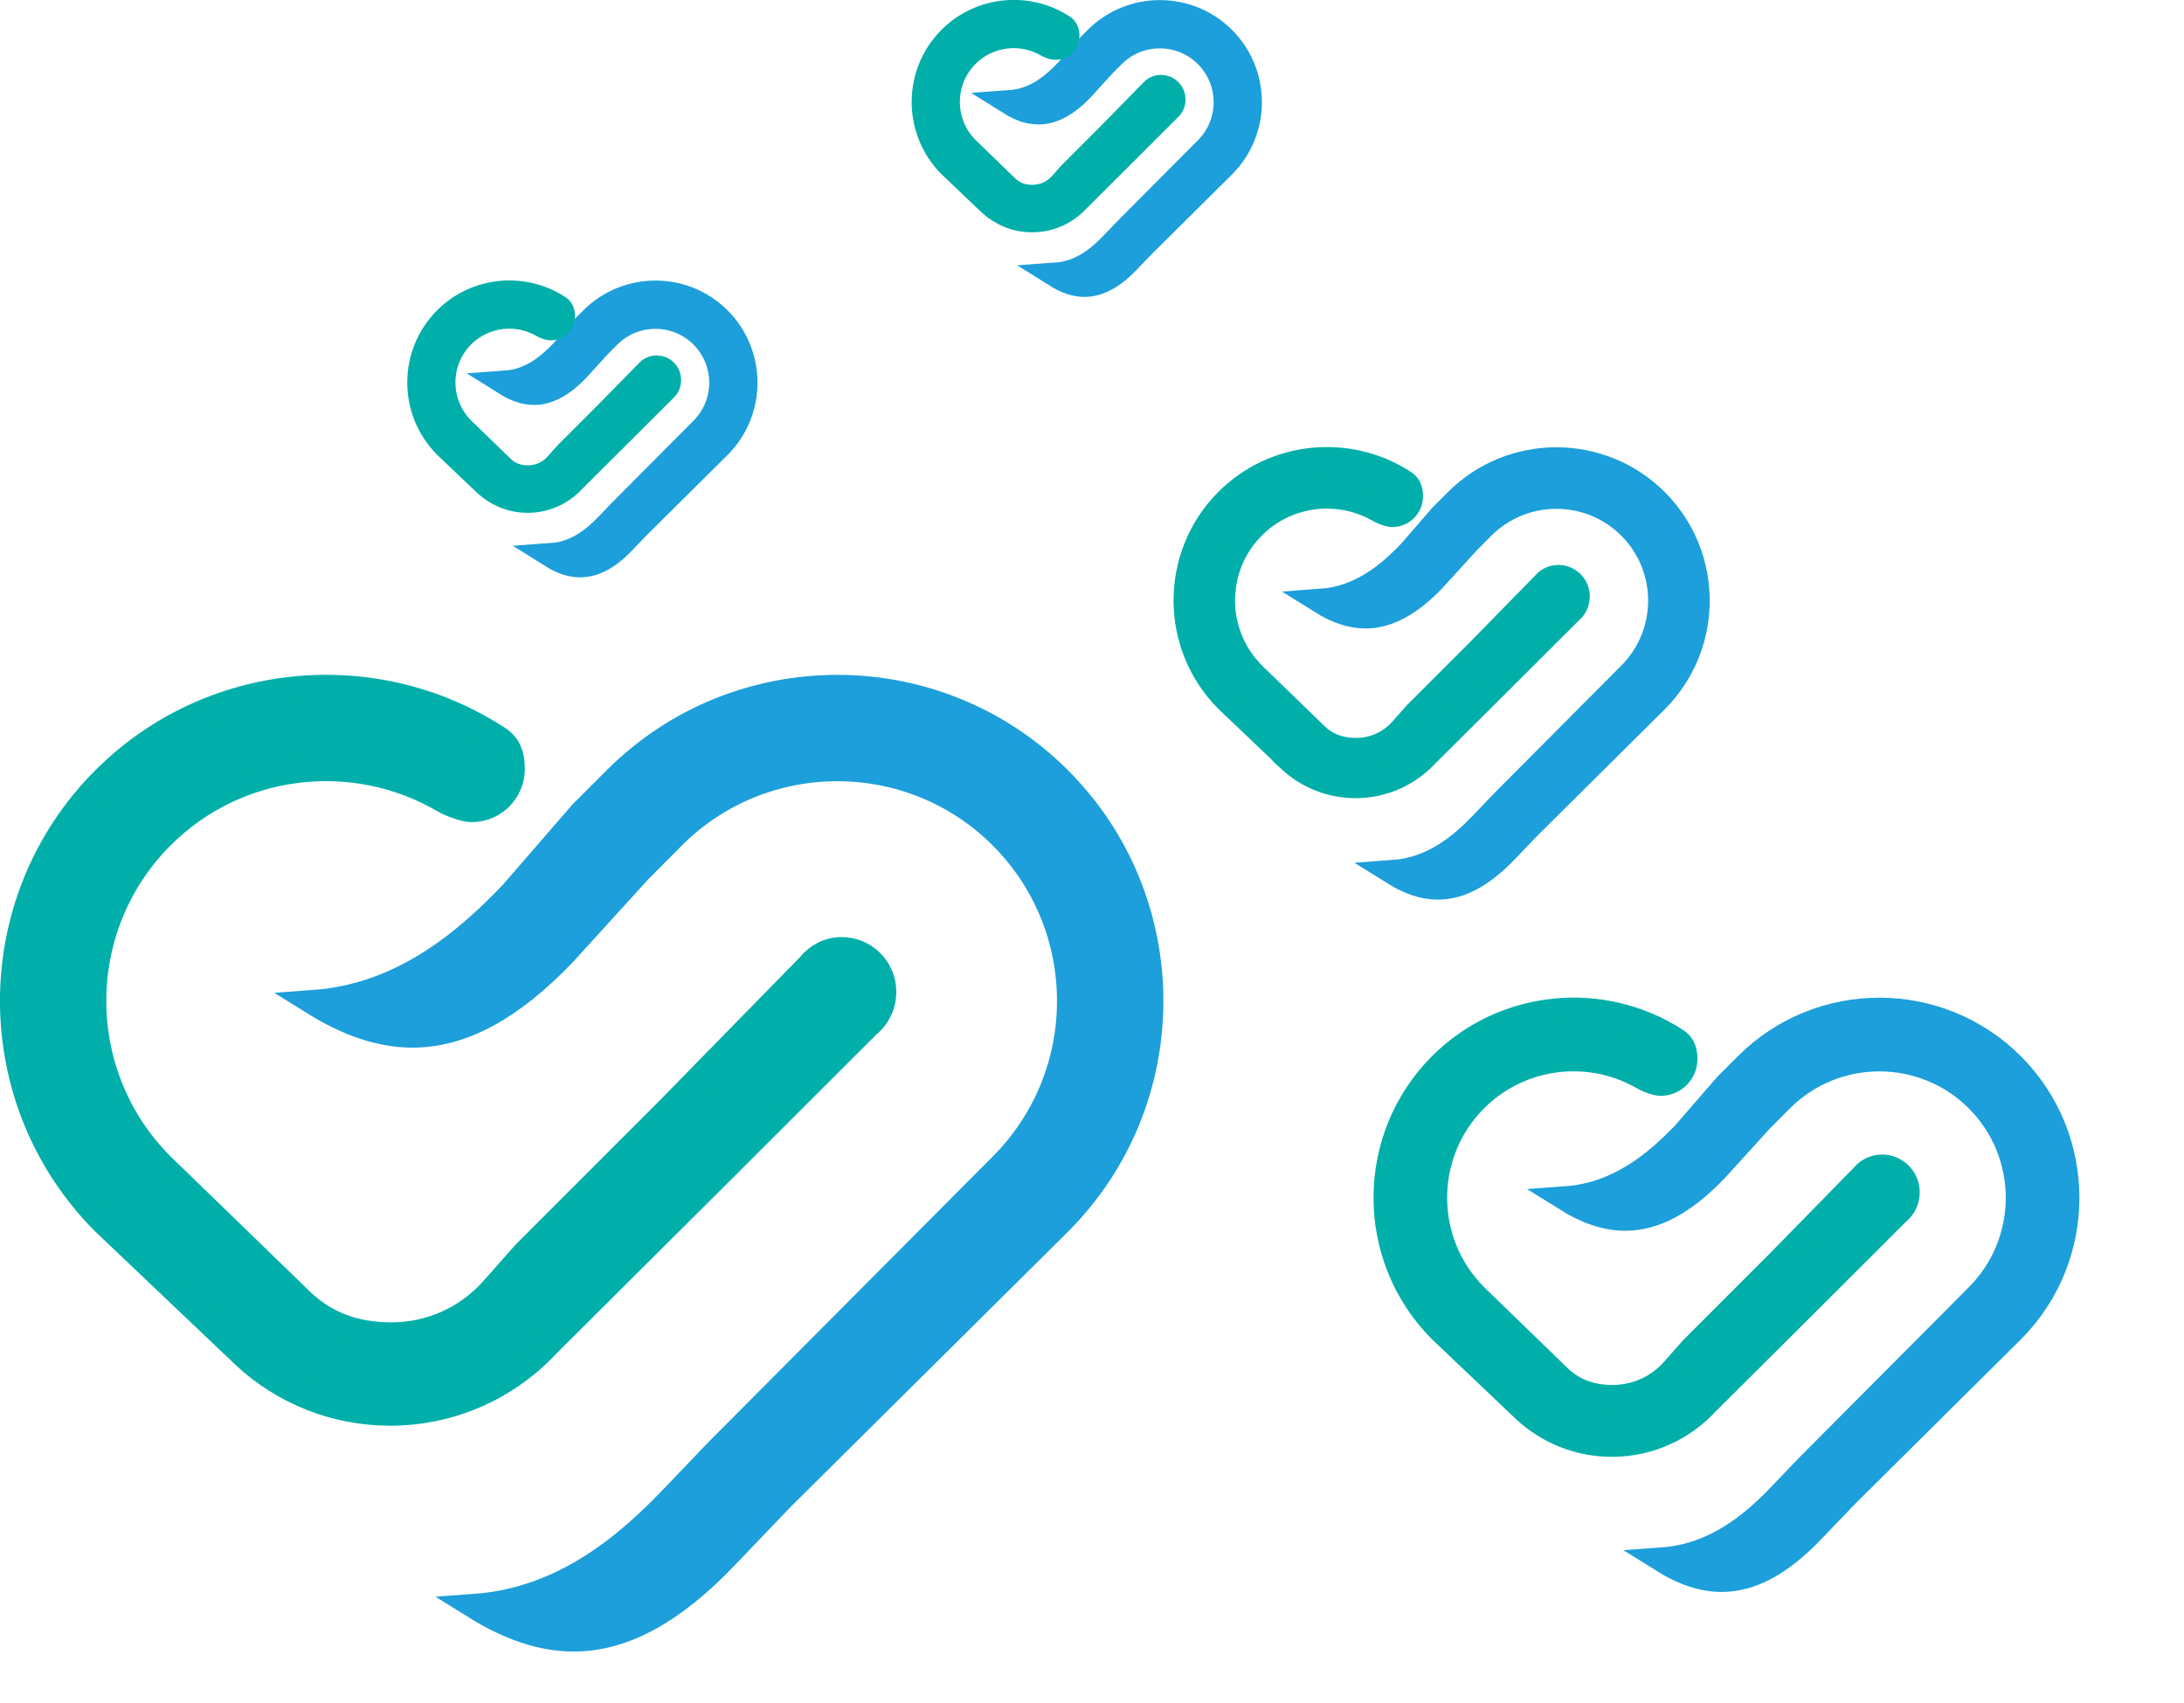 <?xml version="1.0" encoding="UTF-8"?>
<svg id="Layer_2" data-name="Layer 2" xmlns="http://www.w3.org/2000/svg" width="121.83mm" height="94.96mm" viewBox="0 0 345.35 269.17">
  <g id="Layer_1-2" data-name="Layer 1">
    <g>
      <g>
        <path d="m123.8,236.64l-9.15,9.55c-8.3,8.68-16.11,12.9-23.87,12.92h-.09c-4.94,0-10.08-1.7-15.62-5.15,14.07-1.02,24.1-9.67,31.37-17.27l6.87-7.19,45.07-45.27c14.32-14.33,14.32-37.64,0-51.97-14.32-14.32-37.64-14.32-51.96,0l-5.31,5.34-11.94,13.12c-8.3,8.68-16.11,12.9-23.87,12.92h-.09c-4.94-.01-10.08-1.7-15.62-5.15,14.07-1.02,24.1-9.67,31.37-17.26l11.02-12.71,5.35-5.35c19.34-19.34,50.81-19.34,70.15,0,19.34,19.34,19.34,50.81,0,70.15l-43.67,43.32h0Z" style="fill: #1c9fda; stroke-width: 0px;"/>
        <path d="m123.8,236.64l-9.15,9.55c-8.3,8.68-16.11,12.9-23.87,12.92h-.09c-4.94,0-10.08-1.7-15.62-5.15,14.07-1.02,24.1-9.67,31.37-17.27l6.87-7.19,45.07-45.27c14.32-14.33,14.32-37.64,0-51.97-14.32-14.32-37.64-14.32-51.96,0l-5.31,5.34-11.94,13.12c-8.3,8.68-16.11,12.9-23.87,12.92h-.09c-4.94-.01-10.08-1.7-15.62-5.15,14.07-1.02,24.1-9.67,31.37-17.26l11.02-12.71,5.35-5.35c19.34-19.34,50.81-19.34,70.15,0,19.34,19.34,19.34,50.81,0,70.15l-43.67,43.32h0Z" style="fill: none; stroke: #1c9fda; stroke-miterlimit: 10; stroke-width: 3.96px;"/>
        <path d="m38.73,214.47c6.05,5.55,14.11,8.94,22.96,8.94,9.87,0,18.79-4.21,25-10.94l28.17-28.04,22.43-22.4c1.53-1.22,2.46-3.14,2.46-5.25,0-3.68-2.98-6.66-6.66-6.66-2.09,0-3.88.99-5.1,2.5l-22.22,22.7s-.01.01-.02.02l-22.76,22.76-5.21,5.88c-3.91,4.33-9.58,7.05-15.88,7.05s-11.03-2.05-14.91-6.05l-21.42-20.76c-14.32-14.33-14.32-37.64,0-51.97,12.06-12.06,30.49-13.96,44.57-5.72.96.57,3.25,1.46,4.44,1.46,3.55,0,6.43-2.88,6.43-6.42,0-2.43-.7-4.05-2.7-5.14-19.19-12.26-45.08-10.01-61.83,6.73-19.34,19.34-19.34,50.81,0,70.15l22.25,21.14h0Z" style="fill: #00afa9; stroke-width: 0px;"/>
        <path d="m38.73,214.47c6.05,5.55,14.11,8.94,22.96,8.94,9.87,0,18.79-4.21,25-10.94l28.17-28.04,22.43-22.4c1.53-1.22,2.46-3.14,2.46-5.25,0-3.68-2.98-6.66-6.66-6.66-2.09,0-3.88.99-5.1,2.5l-22.22,22.7s-.01.01-.02.02l-22.76,22.76-5.21,5.88c-3.91,4.33-9.58,7.05-15.88,7.05s-11.03-2.05-14.91-6.05l-21.42-20.76c-14.32-14.33-14.32-37.64,0-51.97,12.06-12.06,30.49-13.96,44.57-5.72.96.57,3.25,1.46,4.44,1.46,3.55,0,6.43-2.88,6.43-6.42,0-2.43-.7-4.05-2.7-5.14-19.19-12.26-45.08-10.01-61.83,6.73-19.34,19.34-19.34,50.81,0,70.15l22.25,21.14h0Z" style="fill: none; stroke: #00afa9; stroke-miterlimit: 3.86; stroke-width: 3.96px;"/>
        <path d="m212.92,269h0M77.35,115.26h0" style="fill: none; stroke: #231f20; stroke-miterlimit: 3.86; stroke-width: .35px;"/>
      </g>
      <g>
        <path d="m101.18,82.87l-2.61,2.73c-2.37,2.48-4.6,3.68-6.82,3.69h-.02c-1.41,0-2.88-.48-4.46-1.47,4.02-.29,6.88-2.76,8.96-4.93l1.96-2.05,12.87-12.93c4.09-4.09,4.09-10.75,0-14.84-4.09-4.09-10.75-4.09-14.84,0l-1.52,1.52-3.41,3.75c-2.37,2.48-4.6,3.68-6.82,3.69h-.02c-1.41,0-2.88-.48-4.46-1.47,4.02-.29,6.88-2.76,8.96-4.93l3.15-3.63,1.53-1.53c5.52-5.52,14.51-5.52,20.03,0,5.52,5.52,5.52,14.51,0,20.04l-12.47,12.37h0Z" style="fill: #1c9fda; stroke-width: 0px;"/>
        <path d="m101.18,82.87l-2.61,2.73c-2.37,2.48-4.6,3.68-6.82,3.69h-.02c-1.41,0-2.88-.48-4.46-1.47,4.02-.29,6.88-2.76,8.96-4.93l1.96-2.05,12.87-12.93c4.09-4.09,4.09-10.75,0-14.84-4.09-4.09-10.75-4.09-14.84,0l-1.52,1.52-3.41,3.75c-2.37,2.48-4.6,3.68-6.82,3.69h-.02c-1.41,0-2.88-.48-4.46-1.47,4.02-.29,6.88-2.76,8.96-4.93l3.15-3.63,1.53-1.53c5.52-5.52,14.51-5.52,20.03,0,5.52,5.52,5.52,14.51,0,20.04l-12.47,12.37h0Z" style="fill: none; stroke: #1c9fda; stroke-miterlimit: 10; stroke-width: 3.96px;"/>
        <path d="m76.88,76.54c1.73,1.58,4.03,2.55,6.56,2.55,2.82,0,5.37-1.2,7.14-3.12l8.04-8.01,6.41-6.4c.44-.35.7-.9.7-1.5,0-1.05-.85-1.9-1.9-1.9-.6,0-1.11.28-1.46.71l-6.35,6.48s0,0,0,0l-6.5,6.5-1.49,1.68c-1.12,1.24-2.74,2.01-4.54,2.01s-3.15-.59-4.26-1.73l-6.12-5.93c-4.09-4.09-4.09-10.75,0-14.84,3.44-3.44,8.71-3.99,12.73-1.63.27.16.93.42,1.27.42,1.01,0,1.84-.82,1.84-1.83,0-.7-.2-1.16-.77-1.47-5.48-3.5-12.88-2.86-17.66,1.92-5.52,5.52-5.52,14.51,0,20.04l6.35,6.04h0Z" style="fill: #00afa9; stroke-width: 0px;"/>
        <path d="m76.88,76.54c1.73,1.58,4.03,2.55,6.56,2.55,2.82,0,5.37-1.2,7.14-3.12l8.04-8.01,6.41-6.4c.44-.35.7-.9.7-1.5,0-1.05-.85-1.9-1.9-1.9-.6,0-1.11.28-1.46.71l-6.35,6.48s0,0,0,0l-6.5,6.5-1.49,1.68c-1.12,1.24-2.74,2.01-4.54,2.01s-3.15-.59-4.26-1.73l-6.12-5.93c-4.09-4.09-4.09-10.75,0-14.84,3.44-3.44,8.71-3.99,12.73-1.63.27.16.93.42,1.27.42,1.01,0,1.84-.82,1.84-1.83,0-.7-.2-1.16-.77-1.47-5.48-3.5-12.88-2.86-17.66,1.92-5.52,5.52-5.52,14.51,0,20.04l6.35,6.04h0Z" style="fill: none; stroke: #00afa9; stroke-miterlimit: 3.86; stroke-width: 3.96px;"/>
        <path d="m126.63,92.11h0m-38.72-43.91h0" style="fill: none; stroke: #231f20; stroke-miterlimit: 3.86; stroke-width: .35px;"/>
      </g>
      <g>
        <path d="m180.94,38.53l-2.61,2.73c-2.37,2.48-4.6,3.68-6.82,3.69h-.02c-1.41,0-2.88-.48-4.46-1.47,4.02-.29,6.88-2.76,8.96-4.93l1.96-2.05,12.87-12.93c4.09-4.09,4.09-10.75,0-14.84-4.09-4.09-10.75-4.09-14.84,0l-1.52,1.52-3.41,3.75c-2.37,2.48-4.6,3.68-6.82,3.69h-.02c-1.41,0-2.88-.48-4.46-1.47,4.02-.29,6.88-2.76,8.96-4.93l3.15-3.63,1.53-1.53c5.52-5.52,14.51-5.52,20.03,0,5.52,5.52,5.52,14.51,0,20.04l-12.47,12.37h0Z" style="fill: #1c9fda; stroke-width: 0px;"/>
        <path d="m180.94,38.53l-2.61,2.73c-2.37,2.48-4.6,3.68-6.82,3.69h-.02c-1.41,0-2.88-.48-4.46-1.47,4.02-.29,6.88-2.76,8.96-4.93l1.96-2.05,12.87-12.93c4.09-4.09,4.09-10.75,0-14.84-4.09-4.09-10.75-4.09-14.84,0l-1.52,1.52-3.41,3.75c-2.37,2.48-4.6,3.68-6.82,3.69h-.02c-1.41,0-2.88-.48-4.46-1.47,4.02-.29,6.88-2.76,8.96-4.93l3.15-3.63,1.53-1.53c5.52-5.52,14.51-5.52,20.03,0,5.52,5.52,5.52,14.51,0,20.04l-12.47,12.37h0Z" style="fill: none; stroke: #1c9fda; stroke-miterlimit: 10; stroke-width: 3.96px;"/>
        <path d="m156.64,32.19c1.73,1.58,4.03,2.55,6.56,2.55,2.82,0,5.37-1.2,7.14-3.12l8.04-8.01,6.41-6.4c.44-.35.7-.9.7-1.5,0-1.05-.85-1.9-1.9-1.9-.6,0-1.11.28-1.46.71l-6.35,6.48s0,0,0,0l-6.5,6.5-1.49,1.68c-1.12,1.24-2.74,2.01-4.54,2.01s-3.15-.59-4.26-1.73l-6.12-5.93c-4.09-4.09-4.09-10.75,0-14.84,3.44-3.44,8.71-3.99,12.73-1.63.27.16.93.42,1.27.42,1.01,0,1.84-.82,1.84-1.83,0-.7-.2-1.16-.77-1.47-5.48-3.5-12.88-2.86-17.66,1.92-5.52,5.52-5.52,14.51,0,20.04l6.35,6.04h0Z" style="fill: #00afa9; stroke-width: 0px;"/>
        <path d="m156.64,32.19c1.73,1.58,4.03,2.55,6.56,2.55,2.82,0,5.37-1.2,7.14-3.12l8.04-8.01,6.41-6.4c.44-.35.7-.9.7-1.5,0-1.05-.85-1.9-1.9-1.9-.6,0-1.11.28-1.46.71l-6.35,6.48s0,0,0,0l-6.5,6.5-1.49,1.68c-1.12,1.24-2.74,2.01-4.54,2.01s-3.15-.59-4.26-1.73l-6.12-5.93c-4.09-4.09-4.09-10.75,0-14.84,3.44-3.44,8.71-3.99,12.73-1.63.27.16.93.42,1.27.42,1.01,0,1.84-.82,1.84-1.83,0-.7-.2-1.16-.77-1.47-5.48-3.5-12.88-2.86-17.66,1.92-5.52,5.52-5.52,14.51,0,20.04l6.35,6.04h0Z" style="fill: none; stroke: #00afa9; stroke-miterlimit: 3.86; stroke-width: 3.96px;"/>
        <path d="m206.39,47.77h0M167.67,3.86h0" style="fill: none; stroke: #231f20; stroke-miterlimit: 3.86; stroke-width: .35px;"/>
      </g>
      <g>
        <path d="m242.24,130.15l-4.11,4.29c-3.73,3.9-7.23,5.79-10.72,5.8h-.04c-2.22,0-4.53-.76-7.01-2.31,6.32-.46,10.82-4.34,14.09-7.75l3.08-3.23,20.24-20.33c6.43-6.44,6.43-16.91,0-23.34-6.43-6.43-16.9-6.43-23.34,0l-2.39,2.4-5.36,5.89c-3.73,3.9-7.23,5.79-10.72,5.8h-.04c-2.22,0-4.53-.76-7.01-2.31,6.32-.46,10.82-4.34,14.09-7.75l4.95-5.71,2.4-2.4c8.69-8.69,22.82-8.68,31.51,0,8.68,8.69,8.68,22.82,0,31.51l-19.61,19.46h0Z" style="fill: #1c9fda; stroke-width: 0px;"/>
        <path d="m242.24,130.15l-4.11,4.29c-3.73,3.9-7.23,5.79-10.72,5.8h-.04c-2.22,0-4.53-.76-7.01-2.31,6.32-.46,10.82-4.34,14.09-7.75l3.08-3.23,20.24-20.33c6.43-6.44,6.43-16.91,0-23.34-6.43-6.43-16.9-6.43-23.34,0l-2.39,2.4-5.36,5.89c-3.73,3.9-7.23,5.79-10.72,5.8h-.04c-2.22,0-4.53-.76-7.01-2.31,6.32-.46,10.82-4.34,14.09-7.75l4.95-5.71,2.4-2.4c8.69-8.69,22.82-8.68,31.51,0,8.68,8.69,8.68,22.82,0,31.51l-19.61,19.46h0Z" style="fill: none; stroke: #1c9fda; stroke-miterlimit: 10; stroke-width: 3.96px;"/>
        <path d="m204.03,120.19c2.72,2.49,6.34,4.01,10.31,4.01,4.43,0,8.44-1.89,11.23-4.91l12.65-12.59,10.08-10.06c.69-.55,1.11-1.41,1.11-2.36,0-1.65-1.34-2.99-2.99-2.99-.94,0-1.74.44-2.29,1.12l-9.98,10.19s0,0,0,0l-10.22,10.22-2.34,2.64c-1.76,1.95-4.3,3.17-7.13,3.17s-4.95-.92-6.7-2.72l-9.62-9.32c-6.43-6.44-6.43-16.91,0-23.34,5.42-5.42,13.69-6.27,20.02-2.57.43.26,1.46.66,1.99.66,1.59,0,2.89-1.29,2.89-2.89,0-1.09-.32-1.82-1.21-2.31-8.62-5.5-20.25-4.5-27.77,3.02-8.68,8.69-8.68,22.82,0,31.51l9.99,9.5h0Z" style="fill: #00afa9; stroke-width: 0px;"/>
        <path d="m204.03,120.19c2.72,2.49,6.34,4.01,10.31,4.01,4.43,0,8.44-1.89,11.23-4.91l12.65-12.59,10.08-10.06c.69-.55,1.11-1.41,1.11-2.36,0-1.65-1.34-2.99-2.99-2.99-.94,0-1.74.44-2.29,1.12l-9.98,10.19s0,0,0,0l-10.22,10.22-2.34,2.64c-1.76,1.95-4.3,3.17-7.13,3.17s-4.95-.92-6.7-2.72l-9.62-9.32c-6.43-6.44-6.43-16.91,0-23.34,5.42-5.42,13.69-6.27,20.02-2.57.43.26,1.46.66,1.99.66,1.59,0,2.89-1.29,2.89-2.89,0-1.09-.32-1.82-1.21-2.31-8.62-5.5-20.25-4.5-27.77,3.02-8.68,8.69-8.68,22.82,0,31.51l9.99,9.5h0Z" style="fill: none; stroke: #00afa9; stroke-miterlimit: 3.86; stroke-width: 3.96px;"/>
        <path d="m282.26,144.68h0m-60.89-69.05h0" style="fill: none; stroke: #231f20; stroke-miterlimit: 3.86; stroke-width: .35px;"/>
      </g>
      <g>
        <path d="m292.04,236.25l-5.48,5.71c-4.96,5.19-9.63,7.72-14.28,7.73h-.05c-2.95,0-6.03-1.01-9.34-3.08,8.41-.61,14.42-5.78,18.76-10.33l4.11-4.3,26.96-27.08c8.57-8.57,8.57-22.51,0-31.08-8.57-8.57-22.51-8.57-31.08,0l-3.18,3.19-7.14,7.85c-4.96,5.19-9.63,7.72-14.28,7.73h-.05c-2.95,0-6.03-1.01-9.34-3.08,8.41-.61,14.41-5.78,18.76-10.33l6.59-7.6,3.2-3.2c11.57-11.57,30.39-11.57,41.96,0,11.56,11.57,11.56,30.39,0,41.96l-26.12,25.91h0Z" style="fill: #1c9fda; stroke-width: 0px;"/>
        <path d="m292.04,236.25l-5.48,5.71c-4.96,5.19-9.63,7.72-14.28,7.73h-.05c-2.95,0-6.03-1.01-9.34-3.08,8.41-.61,14.42-5.78,18.76-10.33l4.11-4.3,26.96-27.08c8.57-8.57,8.57-22.51,0-31.08-8.57-8.57-22.51-8.57-31.08,0l-3.18,3.19-7.14,7.85c-4.96,5.19-9.63,7.72-14.28,7.73h-.05c-2.95,0-6.03-1.01-9.34-3.08,8.41-.61,14.41-5.78,18.76-10.33l6.59-7.6,3.2-3.2c11.57-11.57,30.39-11.57,41.96,0,11.56,11.57,11.56,30.39,0,41.96l-26.12,25.91h0Z" style="fill: none; stroke: #1c9fda; stroke-miterlimit: 10; stroke-width: 3.96px;"/>
        <path d="m241.16,222.99c3.62,3.32,8.44,5.34,13.73,5.34,5.9,0,11.24-2.52,14.95-6.54l16.85-16.77,13.42-13.4c.91-.73,1.47-1.88,1.47-3.14,0-2.2-1.78-3.98-3.98-3.98-1.25,0-2.32.59-3.05,1.49l-13.29,13.57s0,0-.01.01l-13.62,13.62-3.12,3.52c-2.34,2.59-5.73,4.22-9.5,4.22s-6.59-1.23-8.92-3.62l-12.81-12.42c-8.57-8.57-8.57-22.51,0-31.08,7.21-7.21,18.24-8.35,26.65-3.42.57.34,1.94.87,2.66.87,2.12,0,3.84-1.72,3.84-3.84,0-1.46-.42-2.42-1.61-3.08-11.48-7.33-26.96-5.99-36.98,4.03-11.56,11.57-11.56,30.39,0,41.96l13.31,12.65h0Z" style="fill: #00afa9; stroke-width: 0px;"/>
        <path d="m241.16,222.99c3.62,3.32,8.44,5.34,13.73,5.34,5.9,0,11.24-2.52,14.95-6.54l16.85-16.77,13.42-13.4c.91-.73,1.47-1.88,1.47-3.14,0-2.2-1.78-3.98-3.98-3.98-1.25,0-2.32.59-3.05,1.49l-13.29,13.57s0,0-.01.01l-13.62,13.62-3.12,3.52c-2.34,2.59-5.73,4.22-9.5,4.22s-6.59-1.23-8.92-3.62l-12.81-12.42c-8.57-8.57-8.57-22.51,0-31.08,7.21-7.21,18.24-8.35,26.65-3.42.57.34,1.94.87,2.66.87,2.12,0,3.84-1.72,3.84-3.84,0-1.46-.42-2.42-1.61-3.08-11.48-7.33-26.96-5.99-36.98,4.03-11.56,11.57-11.56,30.39,0,41.96l13.31,12.65h0Z" style="fill: none; stroke: #00afa9; stroke-miterlimit: 3.86; stroke-width: 3.96px;"/>
        <path d="m345.35,255.6h0m-81.08-91.95h0" style="fill: none; stroke: #231f20; stroke-miterlimit: 3.86; stroke-width: .35px;"/>
      </g>
    </g>
  </g>
</svg>